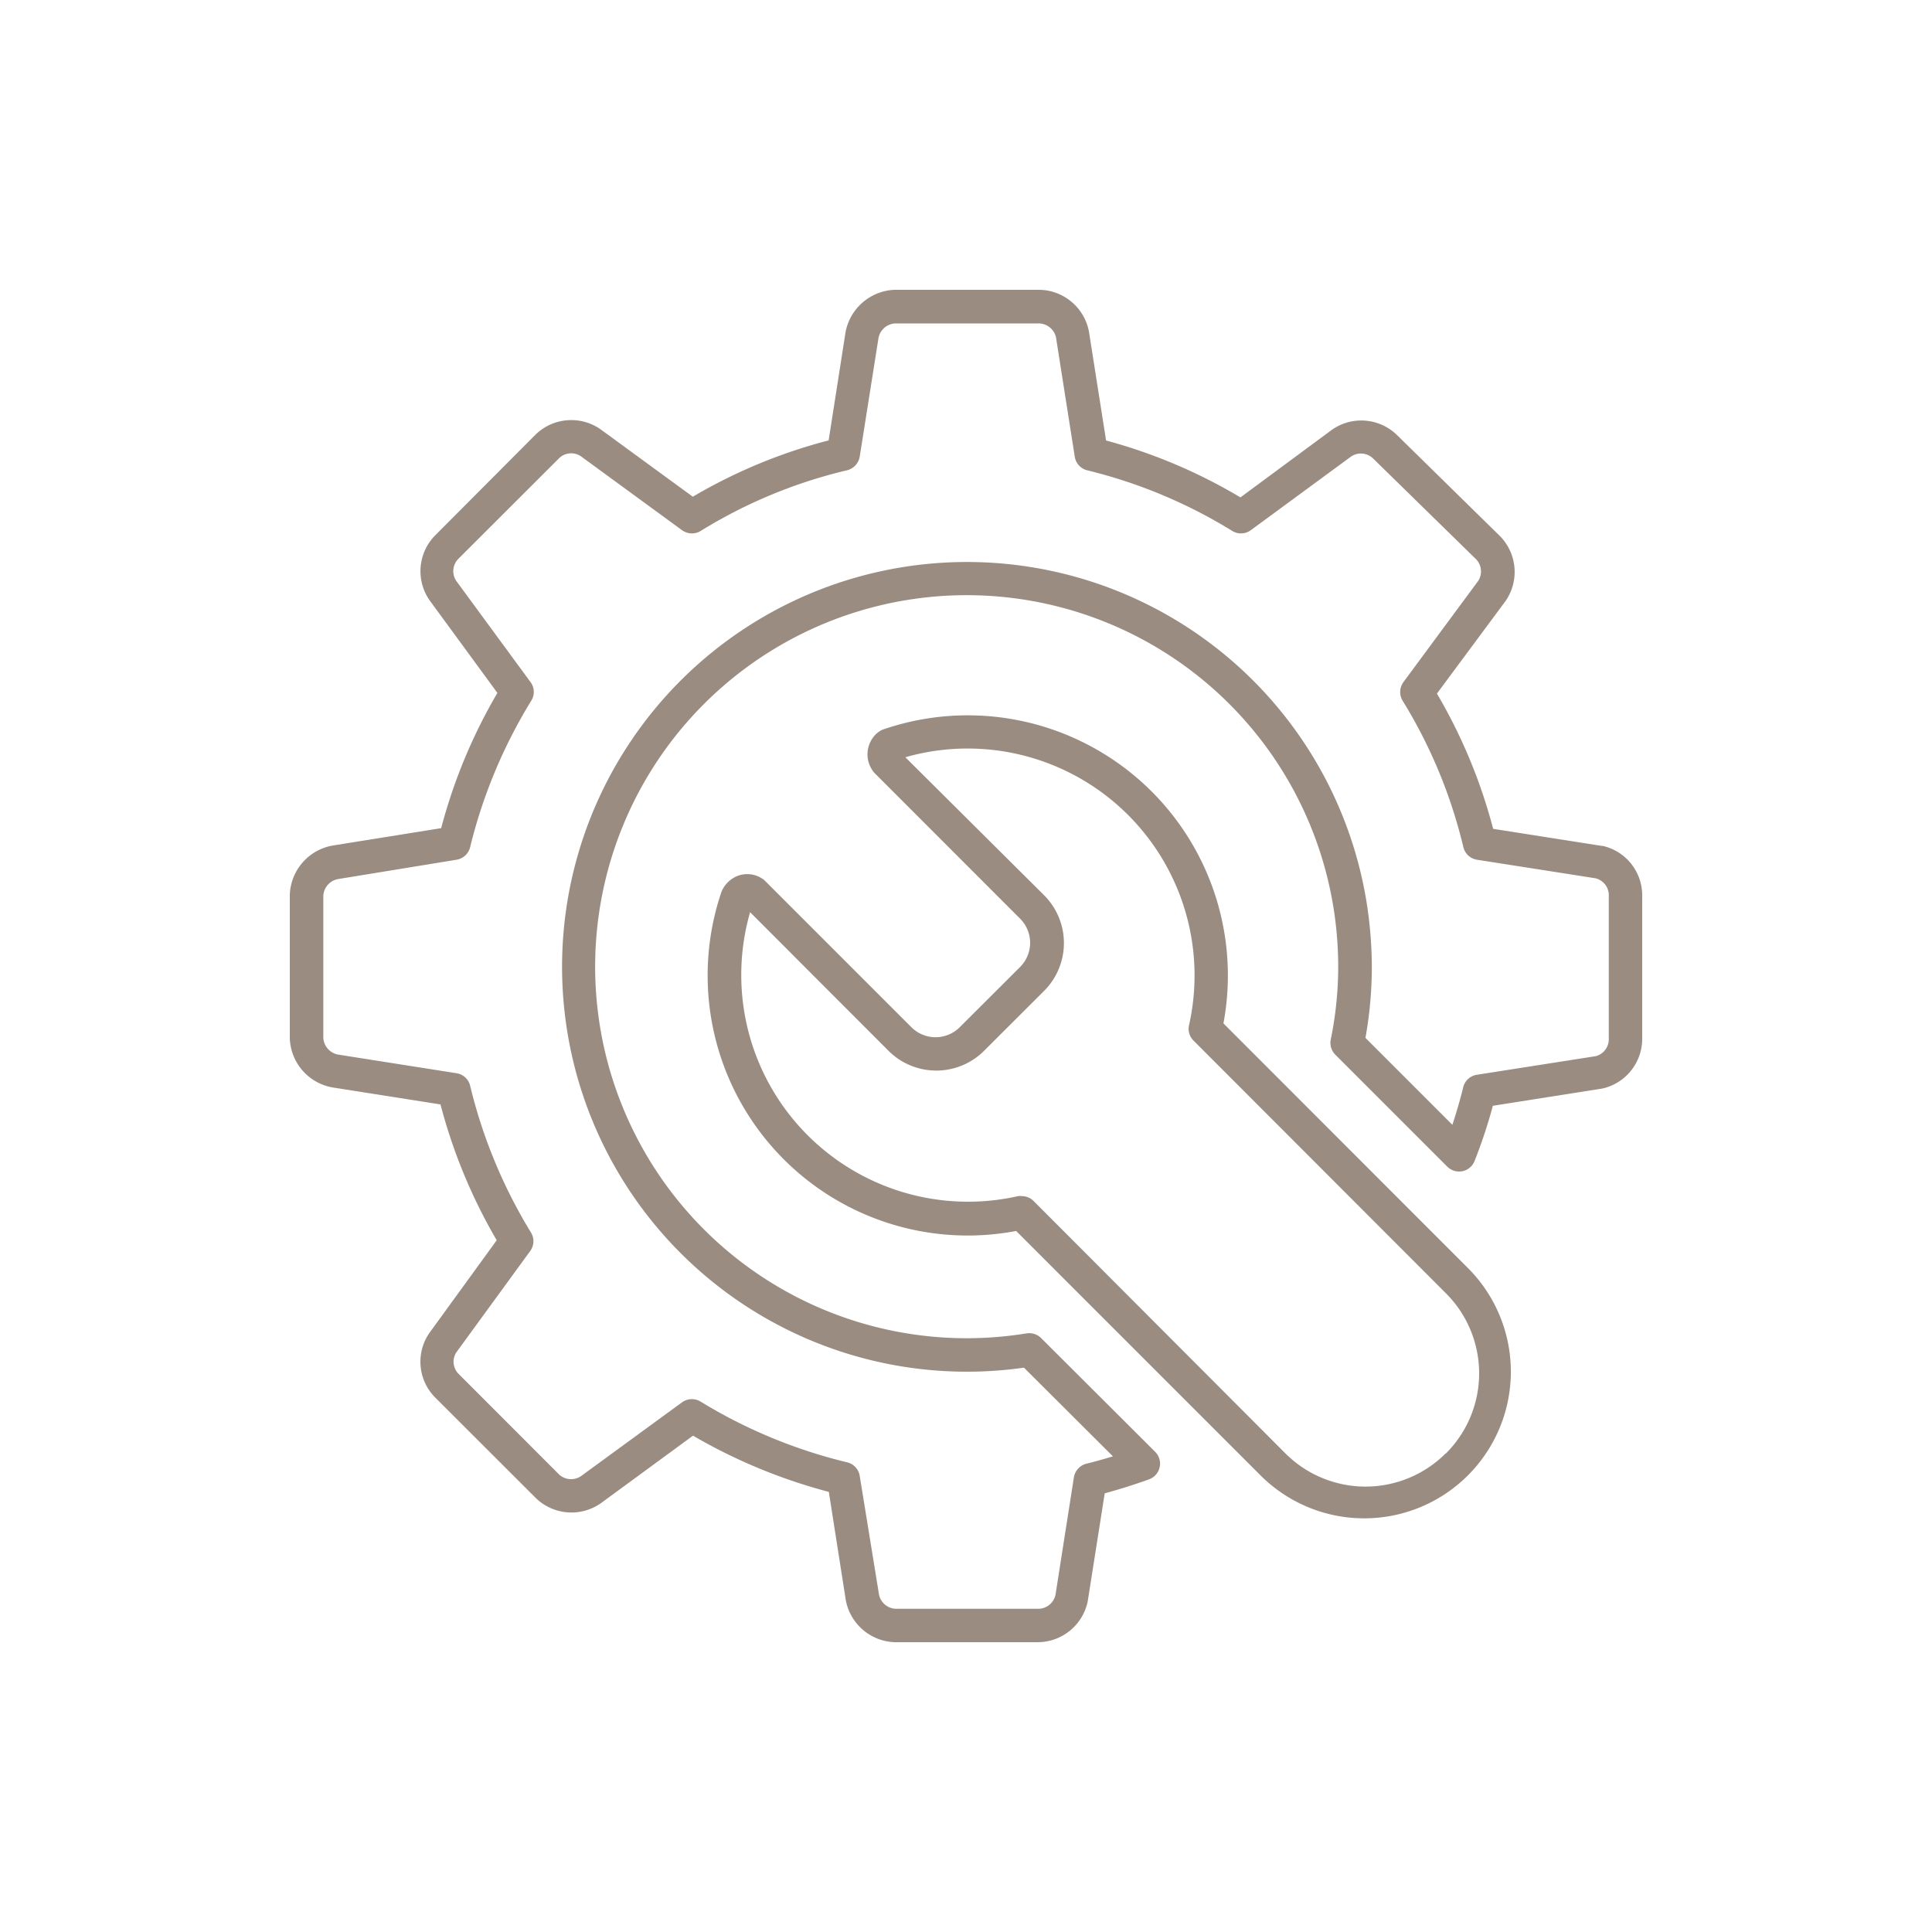 <svg id="Ebene_1" data-name="Ebene 1" xmlns="http://www.w3.org/2000/svg" viewBox="0 0 200 200"><defs><style>.cls-1{fill:#9a8c80;}</style></defs><path class="cls-1" d="M165.88,87.56l-.11,0-11.2-1.76a55.18,55.18,0,0,0-5.82-14l7.11-9.59a5.29,5.29,0,0,0-.57-6.7L144.58,45a5.29,5.29,0,0,0-6.7-.51l-9.47,7A55.09,55.09,0,0,0,114.5,45.6l-1.77-11.26a5.31,5.31,0,0,0-5.2-4.34H92.62a5.39,5.39,0,0,0-5.09,4.39l-1.75,11.2a54.77,54.77,0,0,0-14.06,5.83l-9.58-7a5.3,5.3,0,0,0-6.69.56L45,55.47a5.28,5.28,0,0,0-.51,6.7l7,9.56a55.75,55.75,0,0,0-5.82,14L34.38,87.54A5.37,5.37,0,0,0,30,92.67v14.82a5.35,5.35,0,0,0,4.42,5.08l11.18,1.76a55.82,55.82,0,0,0,5.82,14.06l-7,9.64a5.25,5.25,0,0,0,.57,6.58l10.52,10.51a5.3,5.3,0,0,0,6.68.5l9.55-7a56.5,56.5,0,0,0,14.06,5.82l1.76,11.23A5.33,5.33,0,0,0,92.67,170h14.77a5.3,5.3,0,0,0,5.16-4.23l1.76-11.18c1.53-.42,3.07-.9,4.59-1.45a1.73,1.73,0,0,0,.63-2.85l-11.81-11.78a1.76,1.76,0,0,0-1.5-.48,38.46,38.46,0,1,1,32.26-38,37.71,37.71,0,0,1-.77,7.58,1.75,1.75,0,0,0,.47,1.57l11.59,11.59a1.74,1.74,0,0,0,1.58.47,1.72,1.72,0,0,0,1.25-1.06,52.28,52.28,0,0,0,1.89-5.71l11.31-1.78a5.28,5.28,0,0,0,4.15-5.28V92.62A5.25,5.25,0,0,0,165.88,87.56Zm.66,19.93a1.81,1.81,0,0,1-1.33,1.84l-12.33,1.93a1.72,1.72,0,0,0-1.41,1.3c-.32,1.3-.7,2.6-1.12,3.88l-9-9a41.31,41.31,0,0,0,.66-7.37,43.3,43.3,0,0,0-.55-6.72A41.91,41.91,0,1,0,106,141.58l9.21,9.18c-.92.28-1.84.54-2.75.76a1.75,1.75,0,0,0-1.29,1.41l-1.91,12.19a1.83,1.83,0,0,1-1.77,1.42H92.71A1.84,1.84,0,0,1,91,165.1L89,152.8a1.72,1.72,0,0,0-1.3-1.42,52.72,52.72,0,0,1-15.18-6.29,1.74,1.74,0,0,0-1.92.08l-10.43,7.62a1.83,1.83,0,0,1-2.29-.15L47.45,142.2a1.78,1.78,0,0,1-.22-2.19l7.66-10.51a1.72,1.72,0,0,0,.07-1.92,52.76,52.76,0,0,1-6.29-15.18,1.72,1.72,0,0,0-1.41-1.3L35,109.17a1.87,1.87,0,0,1-1.53-1.73V92.73A1.86,1.86,0,0,1,35,91L47.26,89a1.73,1.73,0,0,0,1.41-1.31A52.88,52.88,0,0,1,55,72.53a1.71,1.71,0,0,0-.08-1.92L47.25,60.16a1.81,1.81,0,0,1,.16-2.27L57.87,47.44a1.8,1.8,0,0,1,2.26-.21l10.48,7.66a1.74,1.74,0,0,0,1.93.07A51.15,51.15,0,0,1,87.7,48.68,1.75,1.75,0,0,0,89,47.26L90.94,35a1.86,1.86,0,0,1,1.73-1.52h14.8a1.85,1.85,0,0,1,1.85,1.47l1.94,12.33a1.72,1.72,0,0,0,1.3,1.41,52,52,0,0,1,15,6.27,1.72,1.72,0,0,0,1.93-.08l10.36-7.61a1.81,1.81,0,0,1,2.28.18l10.67,10.44a1.81,1.81,0,0,1,.22,2.25L145.29,70.6a1.74,1.74,0,0,0-.09,1.94,51.72,51.72,0,0,1,6.29,15.17A1.73,1.73,0,0,0,152.9,89l12.27,1.92a1.8,1.8,0,0,1,1.37,1.71Z"/><path class="cls-1" d="M126.65,105.94A26.93,26.93,0,0,0,91.32,75.55a4,4,0,0,0-.44.27A2.93,2.93,0,0,0,90.51,80l15.09,15.1a3.53,3.53,0,0,1,0,5l-6.25,6.24a3.54,3.54,0,0,1-5,0L79.09,91.08a4.33,4.33,0,0,0-.51-.31,2.82,2.82,0,0,0-2.19-.11,3,3,0,0,0-1.7,1.65,26.92,26.92,0,0,0,30.5,35.12l25.47,25.47a15.18,15.18,0,0,0,21.47-21.46Zm23,44.52a11.73,11.73,0,0,1-16.58,0L107,124.33a1.73,1.73,0,0,0-1.22-.51,1.58,1.58,0,0,0-.38,0,23.48,23.48,0,0,1-28.08-17.68,23.52,23.52,0,0,1,.33-11.71L92,108.8a7,7,0,0,0,9.85,0l6.26-6.25a7,7,0,0,0,0-9.85L93.72,78.39a23.49,23.49,0,0,1,29.37,27.73,1.72,1.72,0,0,0,.46,1.6l26.13,26.16h0a11.71,11.71,0,0,1,0,16.58Z"/></svg>